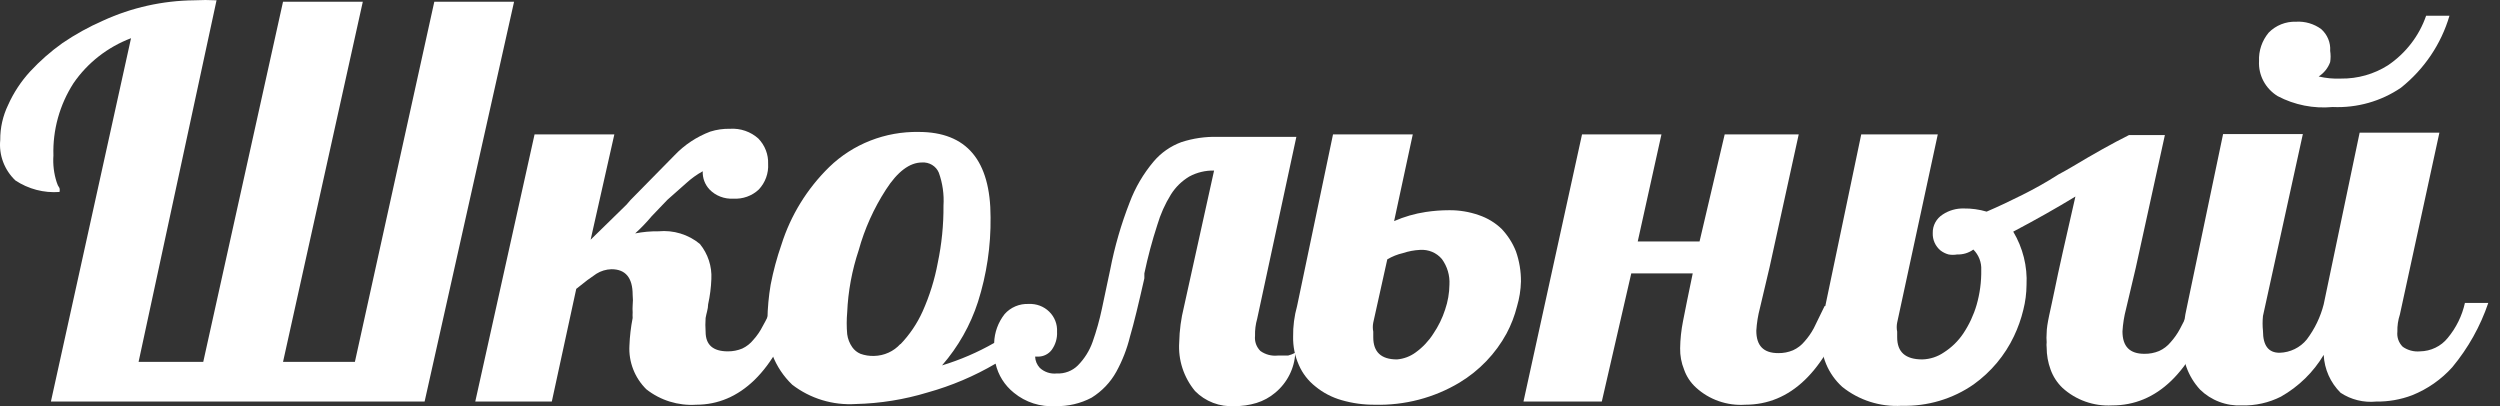 <?xml version="1.0" encoding="UTF-8"?> <svg xmlns="http://www.w3.org/2000/svg" width="160" height="26" viewBox="0 0 160 26" fill="none"><rect x="0" y="0" width="160" height="26" fill="#333333" stroke="none"/> <path d="M8.386 2.445C6.887 3.013 5.602 4.017 4.706 5.321C3.816 6.705 3.368 8.316 3.419 9.95C3.379 10.527 3.449 11.105 3.626 11.657C3.664 11.794 3.726 11.923 3.809 12.039C3.83 12.12 3.83 12.205 3.809 12.286C2.808 12.361 1.81 12.099 0.981 11.545C0.633 11.212 0.365 10.807 0.198 10.36C0.031 9.913 -0.032 9.435 0.015 8.961C0.008 8.185 0.181 7.416 0.521 6.714C0.869 5.934 1.343 5.214 1.924 4.58C2.548 3.905 3.241 3.295 3.993 2.76C4.811 2.202 5.682 1.72 6.592 1.322C8.421 0.483 10.413 0.039 12.434 0.019C12.909 -0.006 13.384 -0.006 13.859 0.019L8.869 23.161H13.008L18.114 0.109H23.22L18.114 23.161H22.713L27.796 0.109H32.901L27.175 25.7H3.258L8.386 2.445Z" fill="white"></path> <path d="M41.364 24.913C40.995 24.548 40.709 24.112 40.523 23.632C40.337 23.152 40.255 22.64 40.283 22.128C40.305 21.531 40.374 20.938 40.49 20.352C40.482 20.233 40.482 20.113 40.49 19.993C40.48 19.843 40.48 19.693 40.49 19.544C40.513 19.32 40.513 19.094 40.49 18.87C40.49 17.769 40.03 17.23 39.133 17.23C38.79 17.239 38.456 17.34 38.168 17.521L37.593 17.926L36.88 18.488L35.316 25.7H30.417L34.212 8.602H39.318L37.8 15.342C38.566 14.593 39.333 13.844 40.099 13.095L40.352 12.803L43.158 9.95C43.795 9.276 44.582 8.753 45.458 8.422C45.866 8.293 46.294 8.233 46.723 8.242C47.053 8.221 47.385 8.266 47.697 8.374C48.01 8.482 48.296 8.651 48.539 8.871C48.747 9.088 48.909 9.342 49.016 9.62C49.122 9.897 49.171 10.193 49.16 10.489C49.178 10.788 49.133 11.086 49.031 11.368C48.928 11.65 48.769 11.908 48.562 12.129C48.347 12.332 48.09 12.488 47.809 12.589C47.528 12.689 47.228 12.732 46.93 12.713C46.648 12.73 46.367 12.686 46.105 12.585C45.842 12.485 45.606 12.329 45.412 12.129C45.264 11.972 45.149 11.788 45.074 11.588C44.999 11.387 44.965 11.174 44.975 10.961C44.601 11.167 44.254 11.416 43.94 11.702L42.721 12.781L42.376 13.14L41.709 13.837C41.383 14.227 41.029 14.595 40.651 14.938C41.143 14.841 41.644 14.796 42.146 14.803C42.62 14.758 43.098 14.807 43.552 14.946C44.007 15.085 44.428 15.311 44.791 15.612C45.309 16.248 45.571 17.047 45.527 17.859C45.506 18.403 45.437 18.944 45.32 19.476C45.32 19.768 45.205 20.06 45.159 20.352C45.138 20.644 45.138 20.937 45.159 21.229C45.159 22.06 45.619 22.487 46.585 22.487C46.901 22.489 47.214 22.428 47.505 22.307C47.783 22.176 48.027 21.983 48.218 21.745C48.456 21.481 48.657 21.186 48.816 20.869C49.023 20.51 49.252 20.038 49.505 19.476H51C49.62 23.79 47.321 25.902 44.561 25.902C43.406 25.977 42.264 25.624 41.364 24.913Z" fill="white"></path> <path d="M64.891 25.138C64.296 24.663 63.883 24.006 63.718 23.273C62.358 24.071 60.897 24.691 59.372 25.116C57.881 25.57 56.333 25.82 54.772 25.857C53.306 25.95 51.856 25.51 50.702 24.621C50.142 24.084 49.709 23.433 49.435 22.715C49.161 21.997 49.052 21.229 49.115 20.465C49.127 19.712 49.196 18.961 49.322 18.218C49.49 17.349 49.72 16.493 50.012 15.656C50.602 13.783 51.652 12.078 53.07 10.691C53.822 9.961 54.716 9.386 55.7 9C56.684 8.614 57.737 8.425 58.797 8.444C61.863 8.444 63.396 10.264 63.396 13.904C63.419 15.739 63.147 17.566 62.591 19.319C62.109 20.81 61.327 22.193 60.291 23.385C61.455 23.031 62.574 22.549 63.626 21.948C63.644 21.28 63.878 20.635 64.293 20.105C64.482 19.889 64.719 19.718 64.986 19.605C65.253 19.492 65.543 19.44 65.834 19.453C66.076 19.441 66.318 19.478 66.545 19.562C66.771 19.647 66.977 19.777 67.148 19.945C67.32 20.112 67.453 20.313 67.54 20.534C67.626 20.755 67.664 20.992 67.651 21.229C67.674 21.645 67.553 22.057 67.306 22.397C67.207 22.527 67.079 22.633 66.931 22.707C66.784 22.781 66.621 22.821 66.455 22.824H66.248C66.257 23.09 66.363 23.345 66.547 23.543C66.689 23.676 66.86 23.777 67.047 23.839C67.233 23.901 67.432 23.923 67.628 23.902C67.879 23.915 68.129 23.875 68.363 23.786C68.597 23.697 68.809 23.561 68.985 23.385C69.407 22.956 69.728 22.443 69.927 21.88C70.173 21.182 70.373 20.469 70.525 19.746C70.663 19.116 70.801 18.465 70.939 17.791L71.054 17.252C71.336 15.788 71.752 14.352 72.296 12.96C72.654 12.005 73.175 11.116 73.837 10.332C74.307 9.776 74.918 9.35 75.608 9.096C76.349 8.854 77.127 8.74 77.908 8.759H82.967L80.46 20.397C80.358 20.755 80.311 21.126 80.322 21.498C80.303 21.674 80.324 21.852 80.383 22.019C80.443 22.186 80.54 22.338 80.667 22.464C80.985 22.692 81.379 22.796 81.771 22.756H82.438C82.598 22.713 82.752 22.652 82.898 22.577C82.875 23.067 82.749 23.548 82.527 23.988C82.306 24.429 81.994 24.82 81.61 25.138C81.261 25.432 80.854 25.654 80.414 25.79C79.96 25.927 79.487 25.996 79.012 25.992C78.543 26.02 78.074 25.949 77.637 25.782C77.2 25.615 76.806 25.357 76.482 25.026C75.754 24.146 75.393 23.031 75.47 21.902C75.486 21.145 75.586 20.392 75.769 19.656L77.701 10.916C77.147 10.903 76.599 11.035 76.114 11.298C75.636 11.584 75.234 11.977 74.941 12.444C74.562 13.054 74.268 13.712 74.067 14.398C73.735 15.417 73.458 16.452 73.239 17.499V17.813C72.871 19.431 72.572 20.689 72.319 21.543C72.128 22.326 71.834 23.081 71.445 23.79C71.071 24.468 70.525 25.04 69.859 25.453C69.153 25.825 68.36 26.011 67.559 25.992C66.59 26.055 65.633 25.749 64.891 25.138ZM57.624 22.037C58.218 21.418 58.7 20.703 59.05 19.925C59.493 18.932 59.818 17.891 60.016 16.825C60.269 15.62 60.392 14.393 60.383 13.162C60.428 12.446 60.327 11.728 60.084 11.05C59.998 10.844 59.846 10.67 59.652 10.553C59.458 10.436 59.231 10.382 59.004 10.399C58.222 10.399 57.44 10.983 56.704 12.129C55.925 13.331 55.335 14.642 54.956 16.016C54.526 17.302 54.278 18.64 54.22 19.993C54.179 20.456 54.179 20.922 54.22 21.386C54.258 21.684 54.369 21.969 54.542 22.217C54.673 22.406 54.857 22.554 55.071 22.644C55.351 22.744 55.648 22.79 55.945 22.779C56.264 22.772 56.578 22.701 56.867 22.569C57.156 22.438 57.413 22.249 57.624 22.015V22.037Z" fill="white"></path> <path d="M85.865 25.61C85.249 25.435 84.677 25.137 84.186 24.733C83.723 24.369 83.36 23.898 83.128 23.363C82.872 22.79 82.746 22.169 82.76 21.543C82.75 20.883 82.835 20.225 83.013 19.588L85.313 8.601H90.418L89.223 14.151C89.868 13.869 90.548 13.672 91.246 13.567C91.741 13.492 92.241 13.454 92.741 13.454C93.392 13.447 94.038 13.554 94.65 13.769C95.194 13.952 95.689 14.252 96.099 14.645C96.496 15.063 96.808 15.551 97.019 16.083C97.237 16.705 97.346 17.358 97.341 18.015C97.327 18.556 97.242 19.092 97.088 19.611C96.937 20.211 96.713 20.792 96.421 21.341C95.72 22.631 94.68 23.717 93.408 24.486C91.778 25.462 89.892 25.954 87.981 25.902C87.265 25.907 86.552 25.809 85.865 25.61ZM90.603 22.554C91.051 22.23 91.434 21.826 91.729 21.363C92.055 20.884 92.311 20.362 92.488 19.813C92.664 19.298 92.757 18.76 92.764 18.218C92.798 17.633 92.628 17.055 92.281 16.578C92.112 16.378 91.897 16.22 91.653 16.118C91.409 16.017 91.143 15.974 90.878 15.993C90.51 16.011 90.146 16.079 89.798 16.196C89.44 16.277 89.099 16.413 88.786 16.6L87.889 20.644C87.85 20.837 87.85 21.035 87.889 21.228V21.588C87.889 22.532 88.395 23.003 89.407 23.003C89.841 22.967 90.255 22.811 90.603 22.554Z" fill="white"></path> <path d="M108.541 24.801C108.195 24.486 107.934 24.092 107.782 23.655C107.605 23.219 107.519 22.753 107.529 22.284C107.537 21.703 107.599 21.125 107.713 20.554C107.851 19.835 108.058 18.824 108.334 17.499H104.401L102.515 25.7H97.502L101.25 8.601H106.333L104.815 15.454H108.771L110.38 8.601H115.118L113.255 17.094L112.634 19.723C112.51 20.194 112.433 20.675 112.404 21.161C112.404 22.127 112.864 22.599 113.807 22.599C114.131 22.605 114.452 22.543 114.75 22.419C115.036 22.289 115.288 22.097 115.486 21.858C115.719 21.597 115.92 21.311 116.084 21.004L116.774 19.588H118.269C116.774 23.79 114.589 25.902 111.691 25.902C111.117 25.94 110.541 25.862 109.998 25.672C109.456 25.483 108.96 25.186 108.541 24.801Z" fill="white"></path> <path d="M117.9 24.756C117.452 24.348 117.1 23.849 116.87 23.294C116.639 22.738 116.536 22.141 116.566 21.543C116.556 20.883 116.641 20.225 116.819 19.588L119.119 8.601H124.018L121.419 20.644C121.38 20.837 121.38 21.036 121.419 21.228V21.588C121.419 22.532 121.948 23.003 123.029 23.003C123.524 22.989 124.004 22.832 124.409 22.554C124.904 22.238 125.327 21.825 125.651 21.341C126.025 20.779 126.312 20.166 126.501 19.521C126.711 18.79 126.812 18.033 126.8 17.274C126.812 17.035 126.773 16.795 126.686 16.571C126.599 16.347 126.466 16.143 126.294 15.971C125.996 16.188 125.631 16.299 125.26 16.285C125.077 16.318 124.89 16.318 124.708 16.285C124.524 16.235 124.353 16.151 124.202 16.038C124.035 15.901 123.903 15.729 123.815 15.534C123.728 15.339 123.687 15.127 123.696 14.915C123.689 14.679 123.745 14.445 123.858 14.237C123.97 14.028 124.136 13.852 124.34 13.724C124.733 13.465 125.199 13.332 125.674 13.342C126.172 13.335 126.668 13.403 127.145 13.544C127.927 13.207 128.686 12.848 129.445 12.466C130.204 12.084 130.94 11.68 131.745 11.163L132.159 10.938L132.665 10.646C133.976 9.86 135.172 9.186 136.252 8.646H138.552L136.689 17.139L136.068 19.768C135.944 20.239 135.867 20.721 135.838 21.206C135.838 22.172 136.298 22.644 137.241 22.644C137.565 22.649 137.886 22.588 138.184 22.464C138.47 22.334 138.722 22.142 138.92 21.902C139.153 21.642 139.354 21.355 139.518 21.049C139.702 20.689 139.955 20.217 140.231 19.633H141.703C140.231 23.835 138.046 25.947 135.172 25.947C134.592 25.978 134.013 25.895 133.467 25.702C132.922 25.509 132.422 25.21 131.998 24.823C131.657 24.496 131.397 24.096 131.239 23.655C131.071 23.201 130.986 22.722 130.986 22.239C130.973 22.128 130.973 22.014 130.986 21.902C130.97 21.708 130.97 21.513 130.986 21.318C130.986 20.734 131.239 19.835 131.492 18.577C131.745 17.319 132.182 15.387 132.826 12.578C131.607 13.32 130.296 14.061 128.847 14.825C129.464 15.858 129.76 17.045 129.698 18.24C129.693 18.778 129.624 19.313 129.491 19.835C129.351 20.416 129.15 20.98 128.893 21.52C128.313 22.742 127.428 23.801 126.317 24.599C124.978 25.532 123.363 26.013 121.718 25.969C120.334 26.052 118.97 25.618 117.9 24.756Z" fill="white"></path> <path d="M140.806 24.936C140.417 24.515 140.118 24.021 139.928 23.484C139.739 22.948 139.662 22.379 139.702 21.813C139.712 21.057 139.805 20.303 139.978 19.566L142.278 8.579H147.383L144.831 20.218C144.797 20.539 144.797 20.863 144.831 21.184C144.831 22.105 145.175 22.577 145.888 22.577C146.226 22.569 146.558 22.488 146.86 22.34C147.162 22.193 147.427 21.982 147.636 21.723C148.143 21.05 148.51 20.287 148.717 19.476L151.017 8.49H156.122L153.593 20.128C153.476 20.484 153.422 20.856 153.432 21.229C153.412 21.405 153.433 21.583 153.492 21.75C153.552 21.917 153.649 22.069 153.777 22.195C154.096 22.419 154.489 22.523 154.88 22.487C155.222 22.482 155.558 22.403 155.864 22.255C156.171 22.108 156.44 21.895 156.651 21.633C157.195 20.979 157.573 20.21 157.755 19.387H159.25C158.744 20.881 157.964 22.274 156.95 23.498C156.246 24.284 155.364 24.899 154.375 25.296C153.642 25.574 152.861 25.711 152.075 25.7C151.272 25.779 150.466 25.58 149.798 25.138C149.144 24.487 148.76 23.623 148.717 22.712C148.058 23.82 147.114 24.741 145.98 25.385C145.207 25.776 144.344 25.969 143.474 25.947C142.981 25.969 142.49 25.891 142.031 25.716C141.571 25.543 141.154 25.277 140.806 24.936ZM145.773 6.153C145.387 5.917 145.072 5.584 144.862 5.189C144.652 4.794 144.553 4.351 144.578 3.906C144.549 3.246 144.77 2.598 145.198 2.086C145.423 1.856 145.695 1.675 145.996 1.555C146.297 1.435 146.621 1.378 146.946 1.39C147.523 1.355 148.094 1.523 148.556 1.861C148.753 2.037 148.907 2.253 149.006 2.494C149.106 2.735 149.149 2.995 149.131 3.254C149.168 3.493 149.168 3.735 149.131 3.973C148.995 4.35 148.736 4.674 148.395 4.895C148.862 5.005 149.342 5.05 149.821 5.029C150.89 5.043 151.939 4.746 152.834 4.176C153.973 3.403 154.828 2.292 155.271 1.008H156.766C156.236 2.816 155.153 4.423 153.662 5.614C152.384 6.484 150.848 6.918 149.292 6.849C148.074 6.963 146.85 6.721 145.773 6.153Z" fill="white"></path> </svg> 